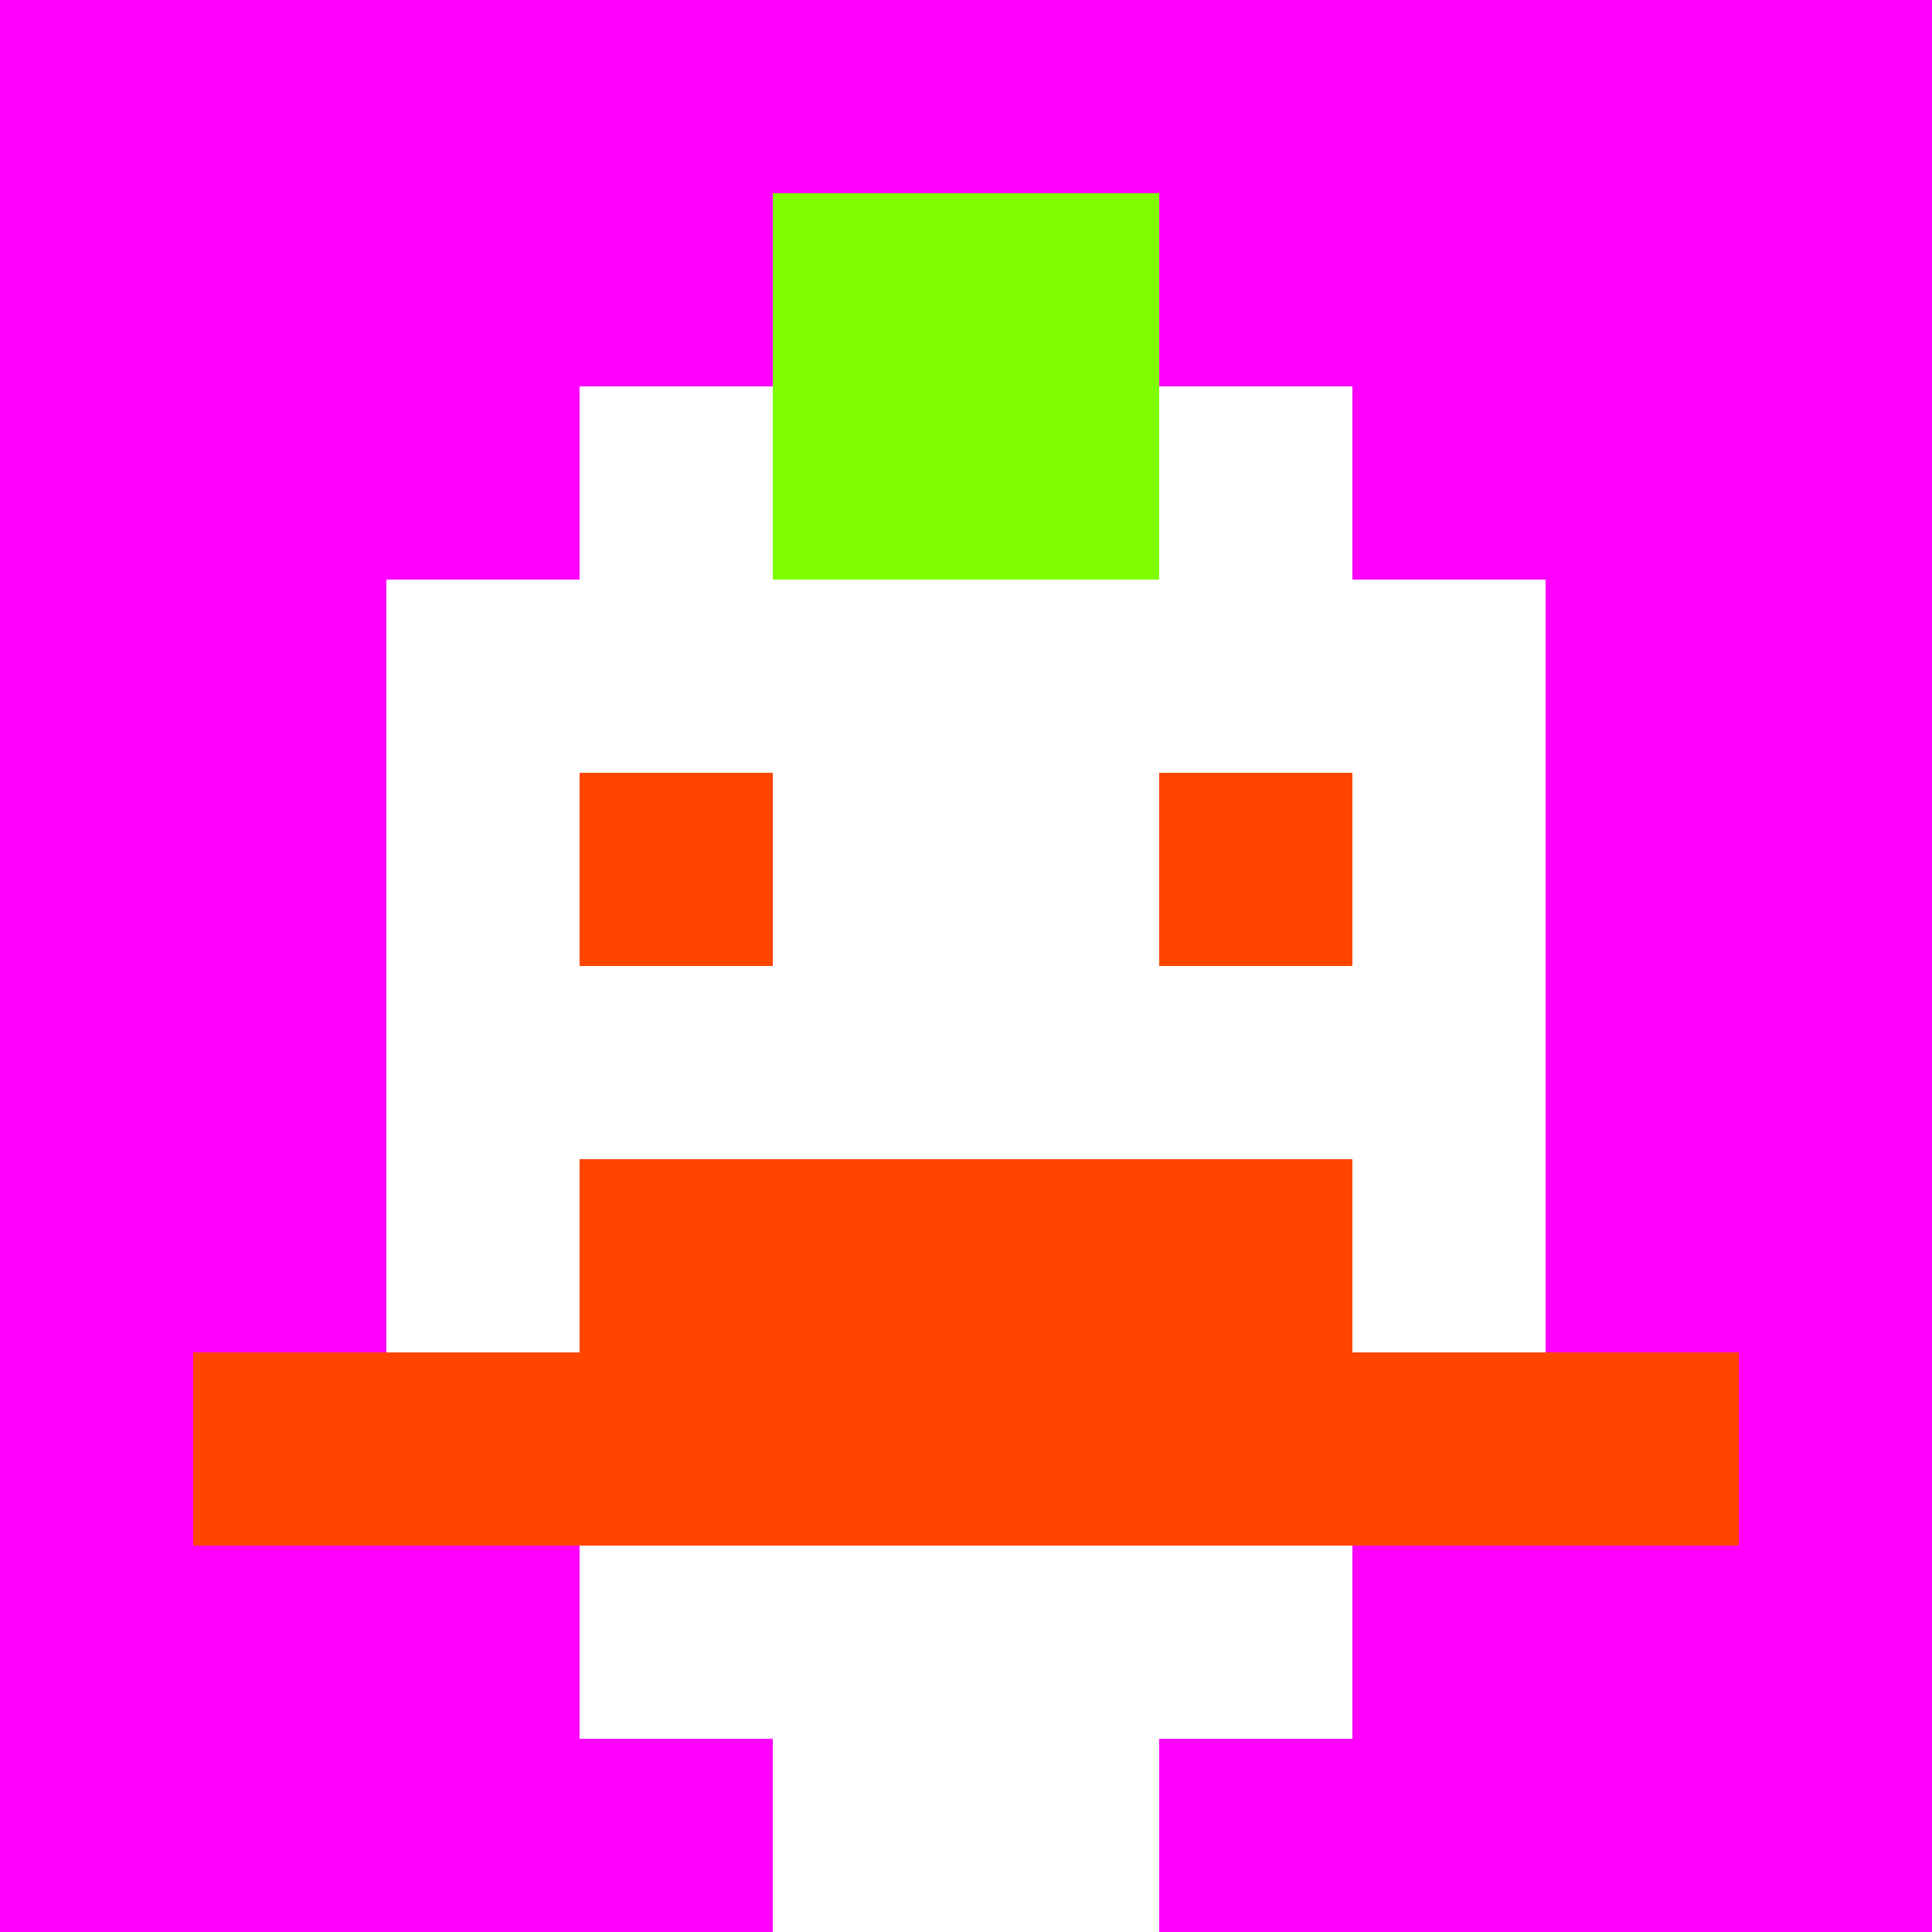 <svg xmlns="http://www.w3.org/2000/svg" version="1.1" width="600" height="600" viewBox="0 0 123 123">
  <title>'goose-pfp-punk' by Dmitri Cherniak</title>
  <desc>The Goose Is Loose</desc>
  <rect width="100%" height="100%" fill="#060404"></rect>
  <g>
    <g id="0-0">
      <rect x="0" y="0" height="123" width="123" fill="#FF00FF"></rect>
      <g>
        <rect id="0-0-3-2-4-7" x="36.9" y="24.6" width="49.2" height="86.1" fill="#FFFFFF"></rect>
        <rect id="0-0-2-3-6-5" x="24.6" y="36.9" width="73.8" height="61.5" fill="#FFFFFF"></rect>
        <rect id="0-0-4-8-2-2" x="49.2" y="98.4" width="24.6" height="24.6" fill="#FFFFFF"></rect>
        <rect id="0-0-1-7-8-1" x="12.3" y="86.1" width="98.4" height="12.3" fill="#FF4500"></rect>
        <rect id="0-0-3-6-4-2" x="36.9" y="73.8" width="49.2" height="24.6" fill="#FF4500"></rect>
        <rect id="0-0-3-4-1-1" x="36.9" y="49.2" width="12.3" height="12.3" fill="#FF4500"></rect>
        <rect id="0-0-6-4-1-1" x="73.8" y="49.2" width="12.3" height="12.3" fill="#FF4500"></rect>
        <rect id="0-0-4-1-2-2" x="49.2" y="12.3" width="24.6" height="24.6" fill="#7FFF00"></rect>
      </g>
    </g>
  </g>
</svg>